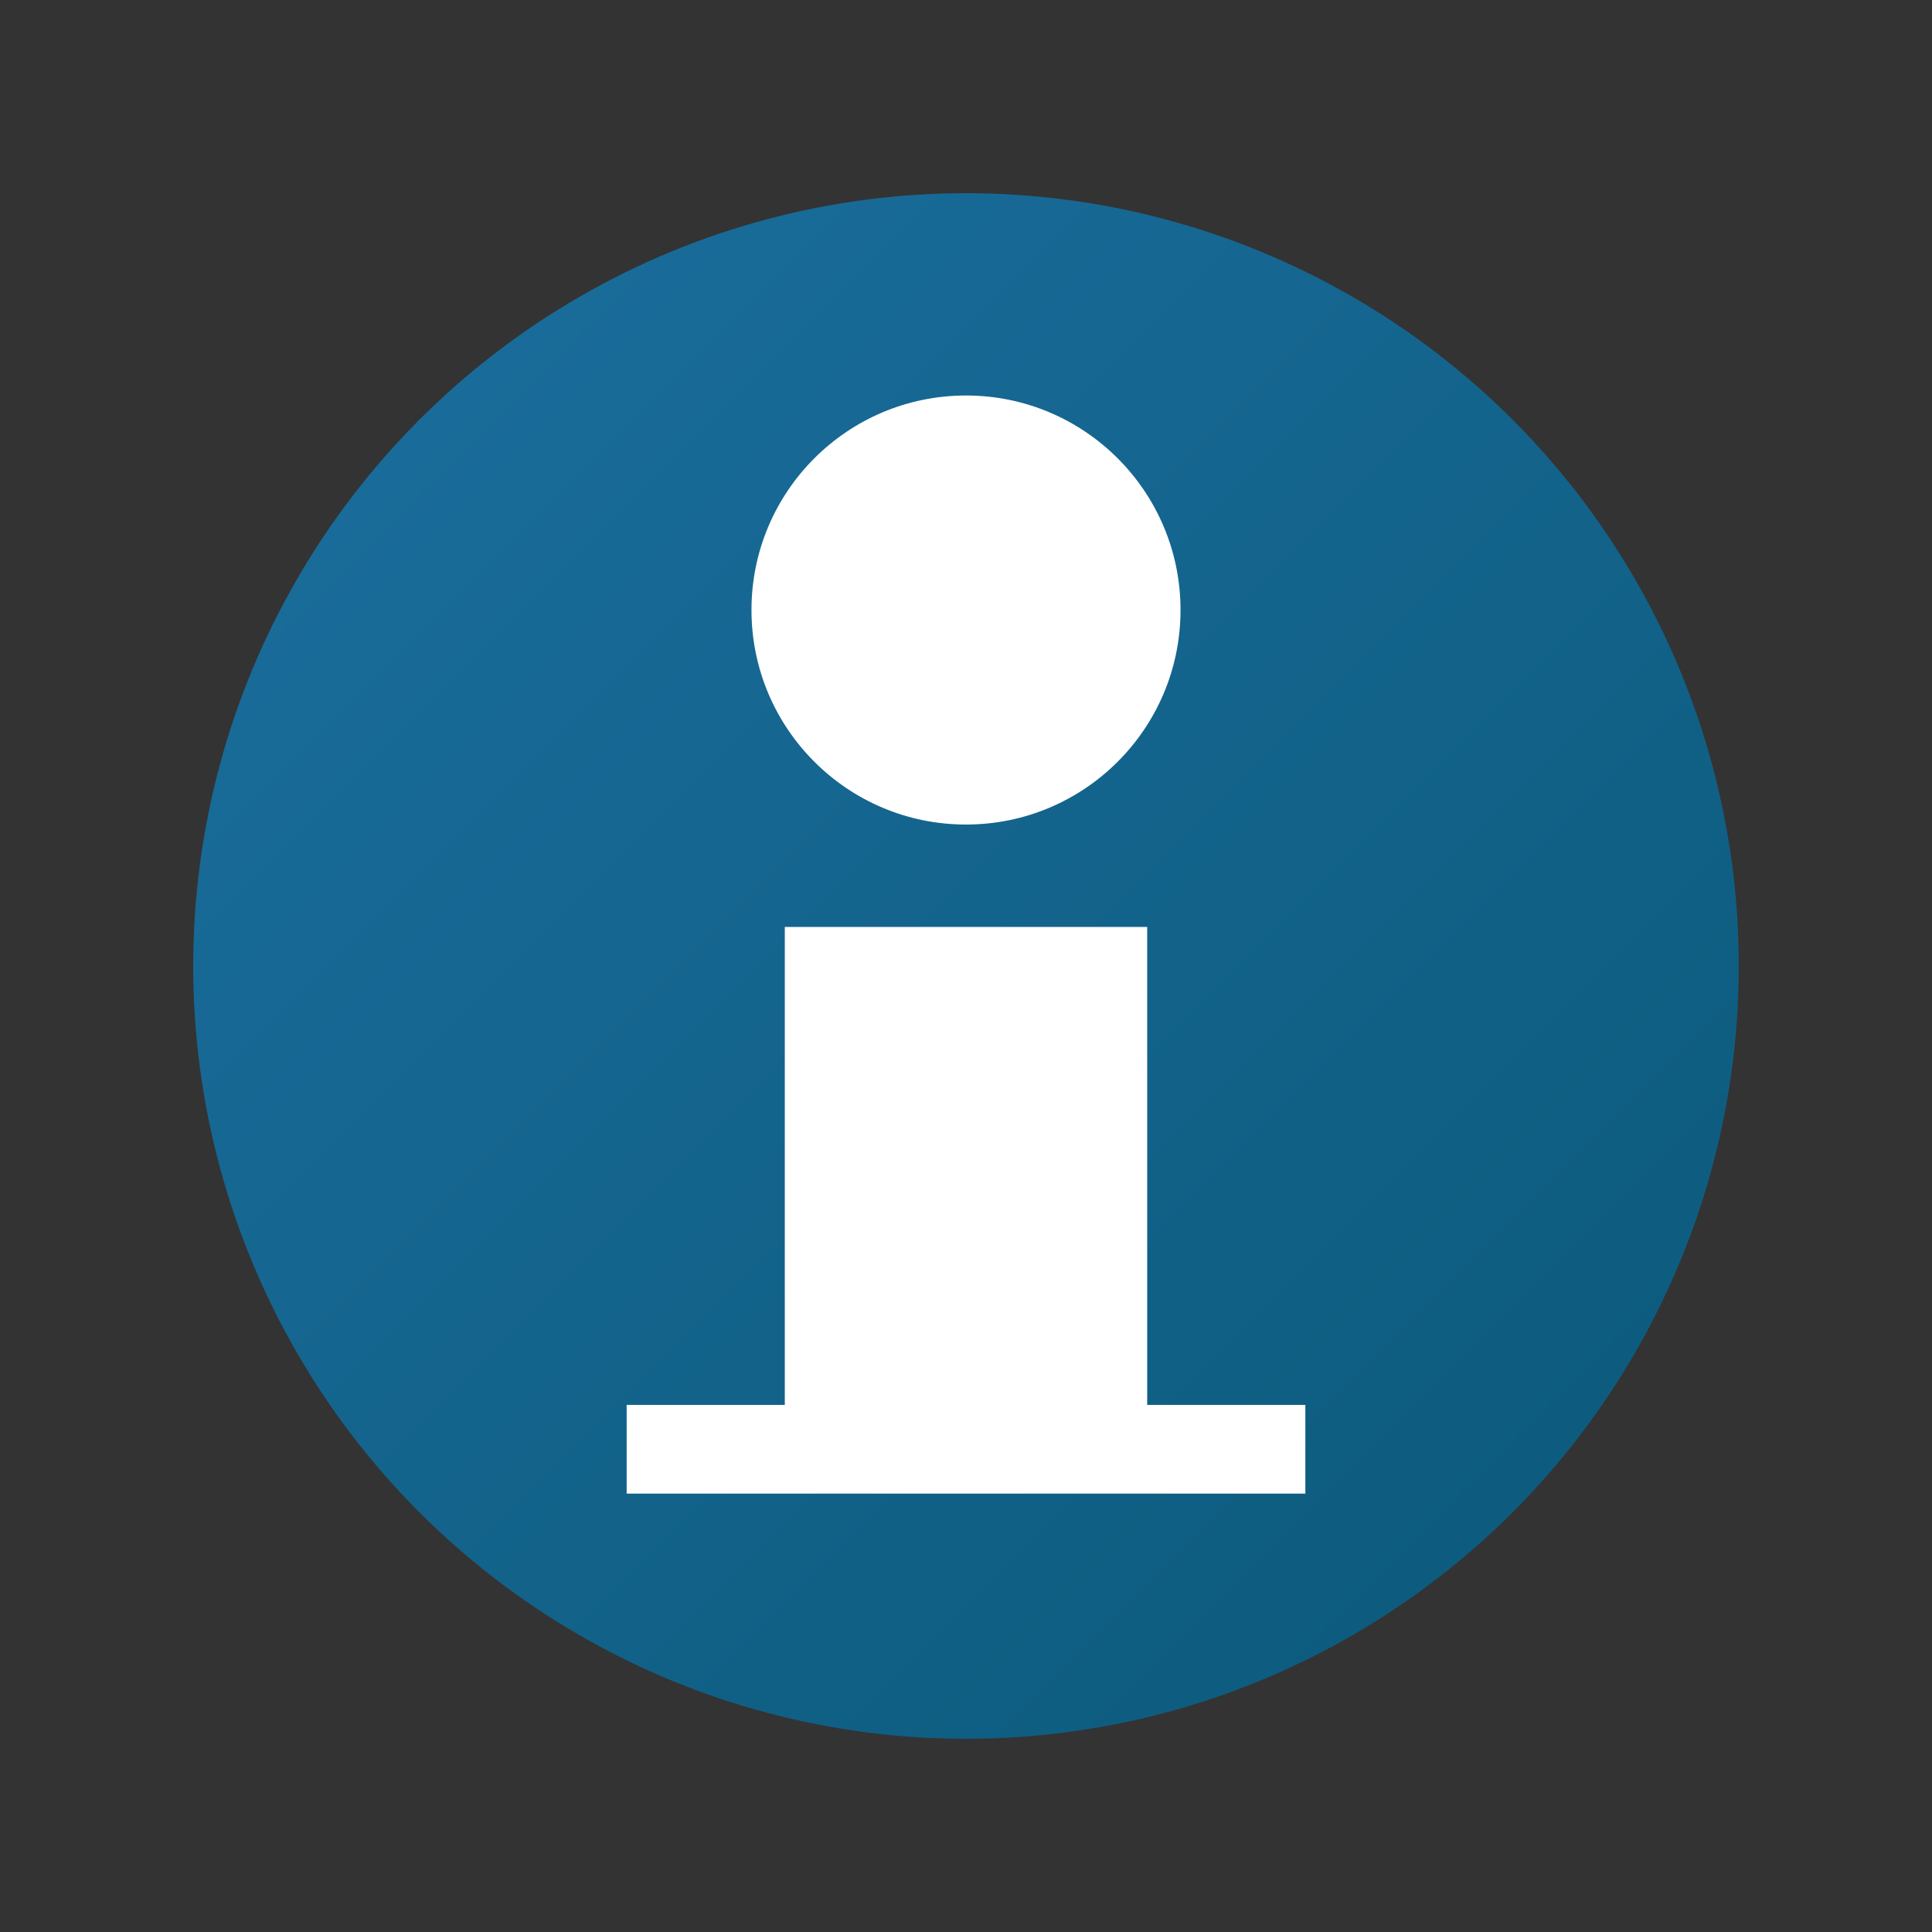 <svg xmlns="http://www.w3.org/2000/svg" width="16" height="16" viewBox="0 0 500 500"><rect x="0" y="0" width="500" height="500" fill="#333333" stroke="none"/><linearGradient id="a" gradientUnits="userSpaceOnUse" x1="108.579" y1="108.579" x2="391.422" y2="391.422"><stop offset="0" stop-color="#196b99"/><stop offset="1" stop-color="#0d5c7f"/></linearGradient><circle fill="url(#a)" cx="250" cy="250" r="200"/><g fill="#FFF"><circle cx="250" cy="157.873" r="55.519"/><path d="M162.178 386.553h175.644V363.59h-40.927V239.887h-93.79V363.59H162.18z"/></g></svg>